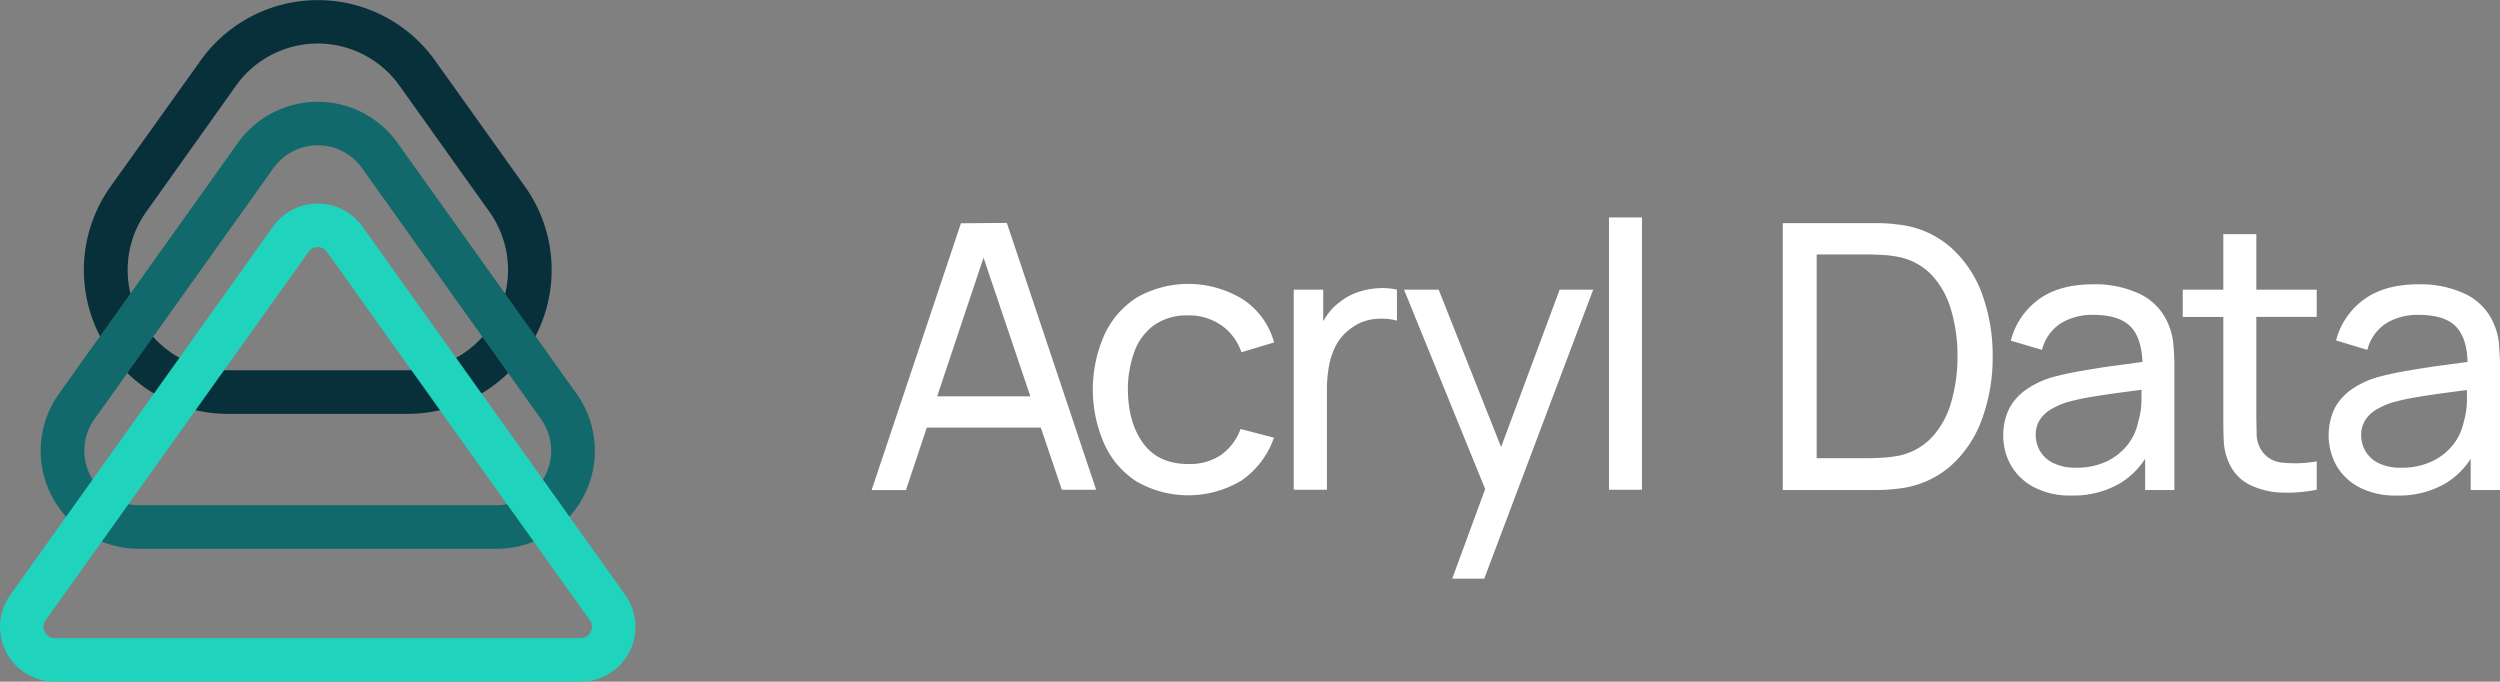 <svg xmlns="http://www.w3.org/2000/svg" viewBox="0 0 459.11 125.19"><rect x="0" y="0" width="459.11" height="125.19" fill="#808080" stroke="none"/><defs><style>.cls-1{fill:#fff;}.cls-2{fill:#08303a;}.cls-3{fill:#11696b;}.cls-4{fill:#20d3bd;}</style></defs><g id="artwork"><path class="cls-1" d="M176.47,41l-16.4,49h6.3l3.83-11.47h20.94L195,89.94h6.3l-16.4-49ZM172.1,72.79l8.52-25.47,8.6,25.47Z"/><path class="cls-1" d="M212,59.67a10.47,10.47,0,0,1,6.22-1.75,10.34,10.34,0,0,1,6,1.77,9.86,9.86,0,0,1,3.76,5l6-1.8A13.77,13.77,0,0,0,228.29,55a19.15,19.15,0,0,0-19.44-.41,16.09,16.09,0,0,0-6,6.82,24.79,24.79,0,0,0-.05,20.13,16,16,0,0,0,5.94,6.89A19,19,0,0,0,228,88.24a15.82,15.82,0,0,0,5.95-7.86l-6.12-1.6a10.14,10.14,0,0,1-3.61,4.78,10.27,10.27,0,0,1-6,1.65q-5.47,0-8.25-3.76t-2.84-9.88a20,20,0,0,1,1.22-7.06A10.37,10.37,0,0,1,212,59.67Z"/><path class="cls-1" d="M253,52.94a14.22,14.22,0,0,0-3.68.73,10.46,10.46,0,0,0-3.23,1.77,10,10,0,0,0-2.33,2.35A14.73,14.73,0,0,0,243,59V53.19h-5.41V89.94h6.09V71.5a24.13,24.13,0,0,1,.38-4.27,12.87,12.87,0,0,1,1.34-3.9,9,9,0,0,1,2.74-3.06,8.53,8.53,0,0,1,4.22-1.67,11.21,11.21,0,0,1,4.18.28V53.19A12.1,12.1,0,0,0,253,52.94Z"/><polygon class="cls-1" points="275.67 82.1 264.2 53.19 257.84 53.19 272.74 89.81 266.69 106.27 272.57 106.27 292.58 53.19 286.42 53.19 275.67 82.1"/><rect class="cls-1" x="295.48" y="39.93" width="6.06" height="50.01"/><path class="cls-1" d="M358.2,45.39a17.39,17.39,0,0,0-9.51-4.14,28.76,28.76,0,0,0-3.57-.27l-2.62,0H327.4v49h15.1l2.6,0c1.26,0,2.46-.12,3.59-.26a17.45,17.45,0,0,0,9.51-4.13A21.06,21.06,0,0,0,364,76.91a32.67,32.67,0,0,0,1.94-11.47A32.66,32.66,0,0,0,364,54,21,21,0,0,0,358.2,45.39Zm.12,28.49a15.78,15.78,0,0,1-3.64,6.53,11.57,11.57,0,0,1-6.5,3.37,24.06,24.06,0,0,1-2.79.29c-1.06.06-2,.08-2.89.08h-8.88V46.73h8.88c.82,0,1.77,0,2.86.07a18.91,18.91,0,0,1,2.82.3,11.56,11.56,0,0,1,6.47,3.3,15.78,15.78,0,0,1,3.65,6.5,29.38,29.38,0,0,1,1.18,8.54A29.69,29.69,0,0,1,358.32,73.88Z"/><path class="cls-1" d="M398.12,59.35A10.56,10.56,0,0,0,393,54a19.14,19.14,0,0,0-8.59-1.79q-6.22,0-10,2.76a13.49,13.49,0,0,0-5.14,7.59L375,64.25a8.24,8.24,0,0,1,3.52-4.92,11.14,11.14,0,0,1,5.84-1.51q5,0,7.09,2.35c1.24,1.41,1.88,3.51,2,6.29l-4,.55c-2.22.29-4.42.61-6.58,1a55.44,55.44,0,0,0-5.87,1.24,16.13,16.13,0,0,0-4.8,2.23A9.74,9.74,0,0,0,369,75a10.74,10.74,0,0,0-1.11,5,10.85,10.85,0,0,0,1.41,5.45,10.36,10.36,0,0,0,4.19,4A14.21,14.21,0,0,0,380.33,91a17,17,0,0,0,9.06-2.28,14.47,14.47,0,0,0,4.55-4.47v5.73h5.37V67.21c0-1.45-.07-2.84-.2-4.17A11.84,11.84,0,0,0,398.12,59.35Zm-5.44,18.07a10,10,0,0,1-1.91,4.2,10.66,10.66,0,0,1-3.86,3.1,12.8,12.8,0,0,1-5.66,1.17A9.2,9.2,0,0,1,377,85a5.69,5.69,0,0,1-2.38-2.21,5.76,5.76,0,0,1-.77-2.86,5.06,5.06,0,0,1,.8-2.91,6.4,6.4,0,0,1,2.11-1.92,14.76,14.76,0,0,1,2.81-1.23,43.17,43.17,0,0,1,4.59-1c1.7-.28,3.51-.55,5.41-.8l3.7-.49c0,.57,0,1.23,0,2A14.31,14.31,0,0,1,392.68,77.42Z"/><path class="cls-1" d="M414.36,43H408.3v10.2h-7.45v5h7.45V76.06c0,1.88,0,3.56.09,5a10.51,10.51,0,0,0,1.17,4.4,8,8,0,0,0,3.78,3.66A14.4,14.4,0,0,0,419,90.46a27.81,27.81,0,0,0,6.45-.52V84.73a22.49,22.49,0,0,1-6.45.21,5,5,0,0,1-3.89-2.56,5.77,5.77,0,0,1-.7-2.75c0-1.07-.05-2.35-.05-3.85V58.19h11.09v-5H414.36Z"/><path class="cls-1" d="M458.91,63a11.84,11.84,0,0,0-1-3.69A10.58,10.58,0,0,0,452.76,54a19.08,19.08,0,0,0-8.59-1.79q-6.23,0-10,2.76A13.44,13.44,0,0,0,429,62.52l5.75,1.73a8.2,8.2,0,0,1,3.52-4.92,11.14,11.14,0,0,1,5.84-1.51c3.35,0,5.72.78,7.09,2.35q1.85,2.11,1.95,6.29l-4,.55c-2.23.29-4.42.61-6.59,1a56.53,56.53,0,0,0-5.87,1.24,16.07,16.07,0,0,0-4.79,2.23A9.87,9.87,0,0,0,428.74,75a11.59,11.59,0,0,0,.31,10.47,10.36,10.36,0,0,0,4.19,4A14.17,14.17,0,0,0,440.12,91a17,17,0,0,0,9.07-2.28,14.34,14.34,0,0,0,4.54-4.47v5.73h5.38V67.21C459.11,65.76,459,64.37,458.91,63Zm-6.44,14.38a10,10,0,0,1-1.9,4.2,10.74,10.74,0,0,1-3.86,3.1A12.81,12.81,0,0,1,441,85.89a9.16,9.16,0,0,1-4.23-.85,5.69,5.69,0,0,1-2.38-2.21,5.76,5.76,0,0,1-.77-2.86,5.06,5.06,0,0,1,.8-2.91,6.3,6.3,0,0,1,2.11-1.92,14.49,14.49,0,0,1,2.81-1.23,43.17,43.17,0,0,1,4.59-1q2.55-.42,5.41-.8l3.7-.49c0,.57,0,1.23,0,2A14.72,14.72,0,0,1,452.47,77.42Z"/><path class="cls-2" d="M96.39,34.23,79.87,11.08a26.43,26.43,0,0,0-43,0L20.32,34.23A26.42,26.42,0,0,0,41.83,76h33A26.42,26.42,0,0,0,96.39,34.23ZM74.87,68h-33a18.42,18.42,0,0,1-15-29.12L43.35,15.72a18.43,18.43,0,0,1,30,0L89.87,38.88A18.42,18.42,0,0,1,74.87,68Z"/><path class="cls-3" d="M105.89,72.32,73,26.24a18,18,0,0,0-29.31,0L10.82,72.32a18,18,0,0,0,14.65,28.46H91.24a18,18,0,0,0,14.65-28.46ZM91.24,92.78H25.47A10,10,0,0,1,17.33,77L50.21,30.88a10,10,0,0,1,16.28,0L99.38,77A10,10,0,0,1,91.24,92.78Z"/><path class="cls-4" d="M114.83,109.26,66.56,41.61a10.07,10.07,0,0,0-16.41,0L1.88,109.26a10.08,10.08,0,0,0,8.2,15.93h96.55a10.08,10.08,0,0,0,8.2-15.93Zm-8.2,7.93H10.08a2.08,2.08,0,0,1-1.69-3.29L56.66,46.25a2.08,2.08,0,0,1,1.69-.87,2.05,2.05,0,0,1,1.69.87l48.28,67.65A2.08,2.08,0,0,1,106.63,117.19Z"/></g></svg>
